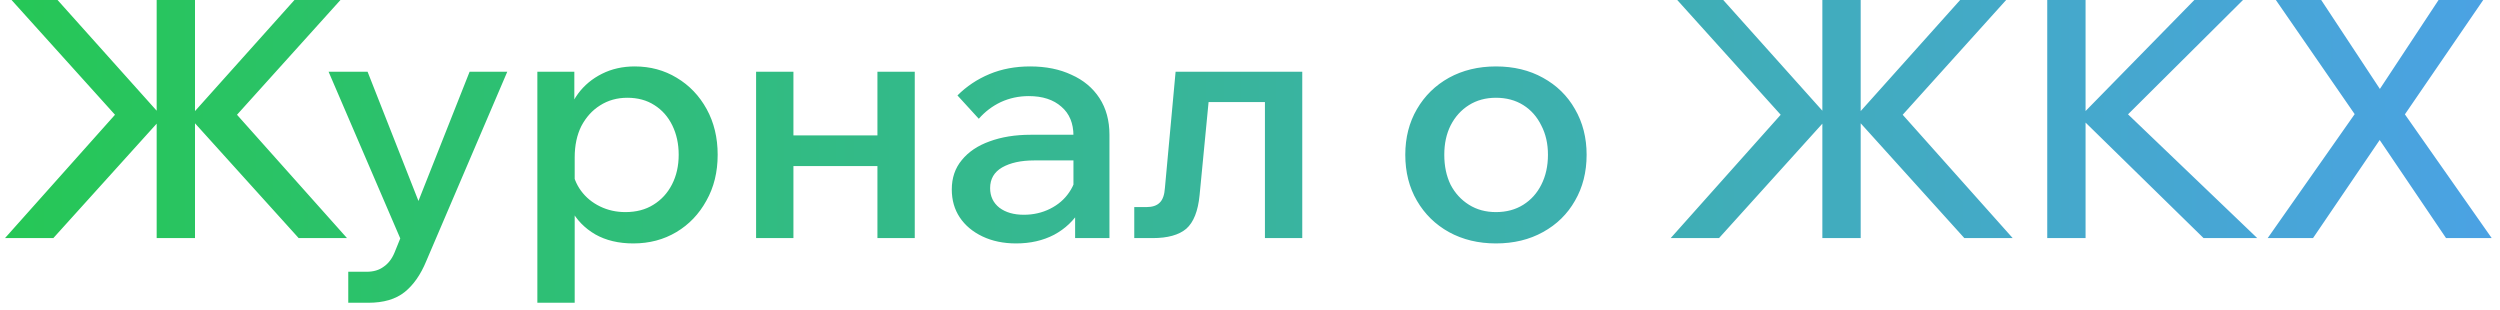 <?xml version="1.0" encoding="UTF-8"?> <svg xmlns="http://www.w3.org/2000/svg" width="105" height="13" viewBox="0 0 105 13" fill="none"><path d="M12.544 10L7.854 4.806H8.064L12.376 -0.01H14.308L9.954 4.82L14.574 10H12.544ZM0.21 10L4.83 4.82L0.476 -0.01H2.408L6.72 4.806H6.93L2.24 10H0.21ZM6.58 10V-0.01H8.19V10H6.58ZM19.723 3.014H21.305L17.903 10.966C17.669 11.535 17.366 11.969 16.993 12.268C16.619 12.567 16.111 12.716 15.467 12.716H14.627V11.414H15.397C15.686 11.414 15.924 11.344 16.111 11.204C16.307 11.073 16.461 10.873 16.573 10.602L16.811 10.014L13.801 3.014H15.439L17.847 9.132H17.301L19.723 3.014ZM24.137 12.716H22.569V3.014H24.122V5.17H23.787C23.852 4.703 24.015 4.293 24.276 3.938C24.538 3.583 24.874 3.303 25.285 3.098C25.695 2.893 26.152 2.79 26.657 2.79C27.31 2.79 27.898 2.949 28.421 3.266C28.953 3.583 29.372 4.022 29.68 4.582C29.988 5.142 30.142 5.781 30.142 6.5C30.142 7.228 29.984 7.872 29.666 8.432C29.358 8.992 28.939 9.431 28.407 9.748C27.875 10.065 27.273 10.224 26.601 10.224C25.985 10.224 25.453 10.098 25.005 9.846C24.556 9.585 24.216 9.235 23.983 8.796C23.759 8.348 23.665 7.849 23.703 7.298L24.024 7.046C24.071 7.41 24.197 7.732 24.402 8.012C24.608 8.292 24.874 8.511 25.201 8.67C25.527 8.829 25.882 8.908 26.265 8.908C26.722 8.908 27.114 8.805 27.441 8.6C27.776 8.395 28.038 8.11 28.224 7.746C28.411 7.382 28.505 6.967 28.505 6.5C28.505 6.043 28.416 5.632 28.238 5.268C28.061 4.904 27.809 4.619 27.483 4.414C27.165 4.209 26.787 4.106 26.349 4.106C25.919 4.106 25.537 4.213 25.201 4.428C24.874 4.633 24.613 4.923 24.416 5.296C24.23 5.669 24.137 6.108 24.137 6.612V12.716ZM36.852 10V3.014H38.42V10H36.852ZM31.756 10V3.014H33.324V10H31.756ZM32.498 6.976V5.688H37.748V6.976H32.498ZM46.597 10H45.155V8.614L45.085 8.32V5.702C45.085 5.179 44.917 4.773 44.581 4.484C44.245 4.185 43.788 4.036 43.209 4.036C42.789 4.036 42.397 4.12 42.033 4.288C41.679 4.456 41.371 4.689 41.109 4.988L40.213 4.008C40.596 3.625 41.044 3.327 41.557 3.112C42.071 2.897 42.64 2.79 43.265 2.79C43.928 2.79 44.507 2.907 45.001 3.14C45.505 3.364 45.897 3.691 46.177 4.12C46.457 4.549 46.597 5.063 46.597 5.66V10ZM42.677 10.224C42.145 10.224 41.674 10.126 41.263 9.93C40.853 9.734 40.535 9.468 40.311 9.132C40.087 8.796 39.975 8.404 39.975 7.956C39.975 7.471 40.115 7.06 40.395 6.724C40.675 6.379 41.063 6.117 41.557 5.94C42.061 5.753 42.64 5.66 43.293 5.66H45.253V6.738H43.433C42.883 6.738 42.435 6.836 42.089 7.032C41.753 7.228 41.585 7.517 41.585 7.9C41.585 8.245 41.716 8.521 41.977 8.726C42.239 8.922 42.579 9.02 42.999 9.02C43.401 9.02 43.769 8.936 44.105 8.768C44.441 8.6 44.707 8.371 44.903 8.082C45.109 7.783 45.225 7.443 45.253 7.06L45.757 7.298C45.757 7.867 45.627 8.376 45.365 8.824C45.104 9.263 44.74 9.608 44.273 9.86C43.807 10.103 43.275 10.224 42.677 10.224ZM47.639 10V8.698H48.143C48.395 8.698 48.582 8.637 48.703 8.516C48.834 8.395 48.908 8.185 48.927 7.886L49.375 3.014H54.695V10H53.127V3.266L54.247 4.288H49.669L50.859 3.266L50.383 8.194C50.318 8.866 50.131 9.337 49.823 9.608C49.515 9.869 49.044 10 48.409 10H47.639ZM62.83 10.224C62.092 10.224 61.434 10.065 60.856 9.748C60.286 9.431 59.838 8.992 59.512 8.432C59.185 7.872 59.022 7.228 59.022 6.5C59.022 5.781 59.185 5.142 59.512 4.582C59.838 4.022 60.286 3.583 60.856 3.266C61.434 2.949 62.092 2.79 62.83 2.79C63.576 2.79 64.234 2.949 64.804 3.266C65.382 3.583 65.83 4.022 66.148 4.582C66.474 5.142 66.638 5.781 66.638 6.5C66.638 7.228 66.474 7.872 66.148 8.432C65.83 8.992 65.382 9.431 64.804 9.748C64.234 10.065 63.576 10.224 62.83 10.224ZM62.83 8.908C63.268 8.908 63.651 8.805 63.978 8.6C64.304 8.395 64.556 8.115 64.734 7.76C64.92 7.396 65.014 6.976 65.014 6.5C65.014 6.033 64.92 5.623 64.734 5.268C64.556 4.904 64.304 4.619 63.978 4.414C63.651 4.209 63.268 4.106 62.83 4.106C62.4 4.106 62.022 4.209 61.696 4.414C61.369 4.619 61.112 4.904 60.926 5.268C60.748 5.623 60.66 6.033 60.66 6.5C60.66 6.976 60.748 7.396 60.926 7.76C61.112 8.115 61.369 8.395 61.696 8.6C62.022 8.805 62.4 8.908 62.83 8.908ZM82.503 10L77.813 4.806H78.023L82.335 -0.01H84.267L79.913 4.82L84.533 10H82.503ZM70.169 10L74.789 4.82L70.435 -0.01H72.367L76.679 4.806H76.889L72.199 10H70.169ZM76.539 10V-0.01H78.149V10H76.539ZM87.594 10H85.984V-0.01H87.594V10ZM94.804 10H92.55L87.244 4.806H87.454L92.172 -0.01H94.216L89.176 5.002V4.61L94.804 10ZM97.147 10H95.243L99.094 4.512L99.108 5.1L95.579 -0.01H97.484L100.144 4.022H99.766L102.426 -0.01H104.302L100.802 5.1V4.512L104.652 10H102.734L99.751 5.59H100.144L97.147 10Z" fill="url(#paint0_linear_976_545)"></path><defs><linearGradient id="paint0_linear_976_545" x1="0" y1="4.5" x2="105" y2="4.5" gradientUnits="userSpaceOnUse"><stop stop-color="#26C756"></stop><stop offset="1" stop-color="#4BA2E4"></stop></linearGradient></defs></svg> 